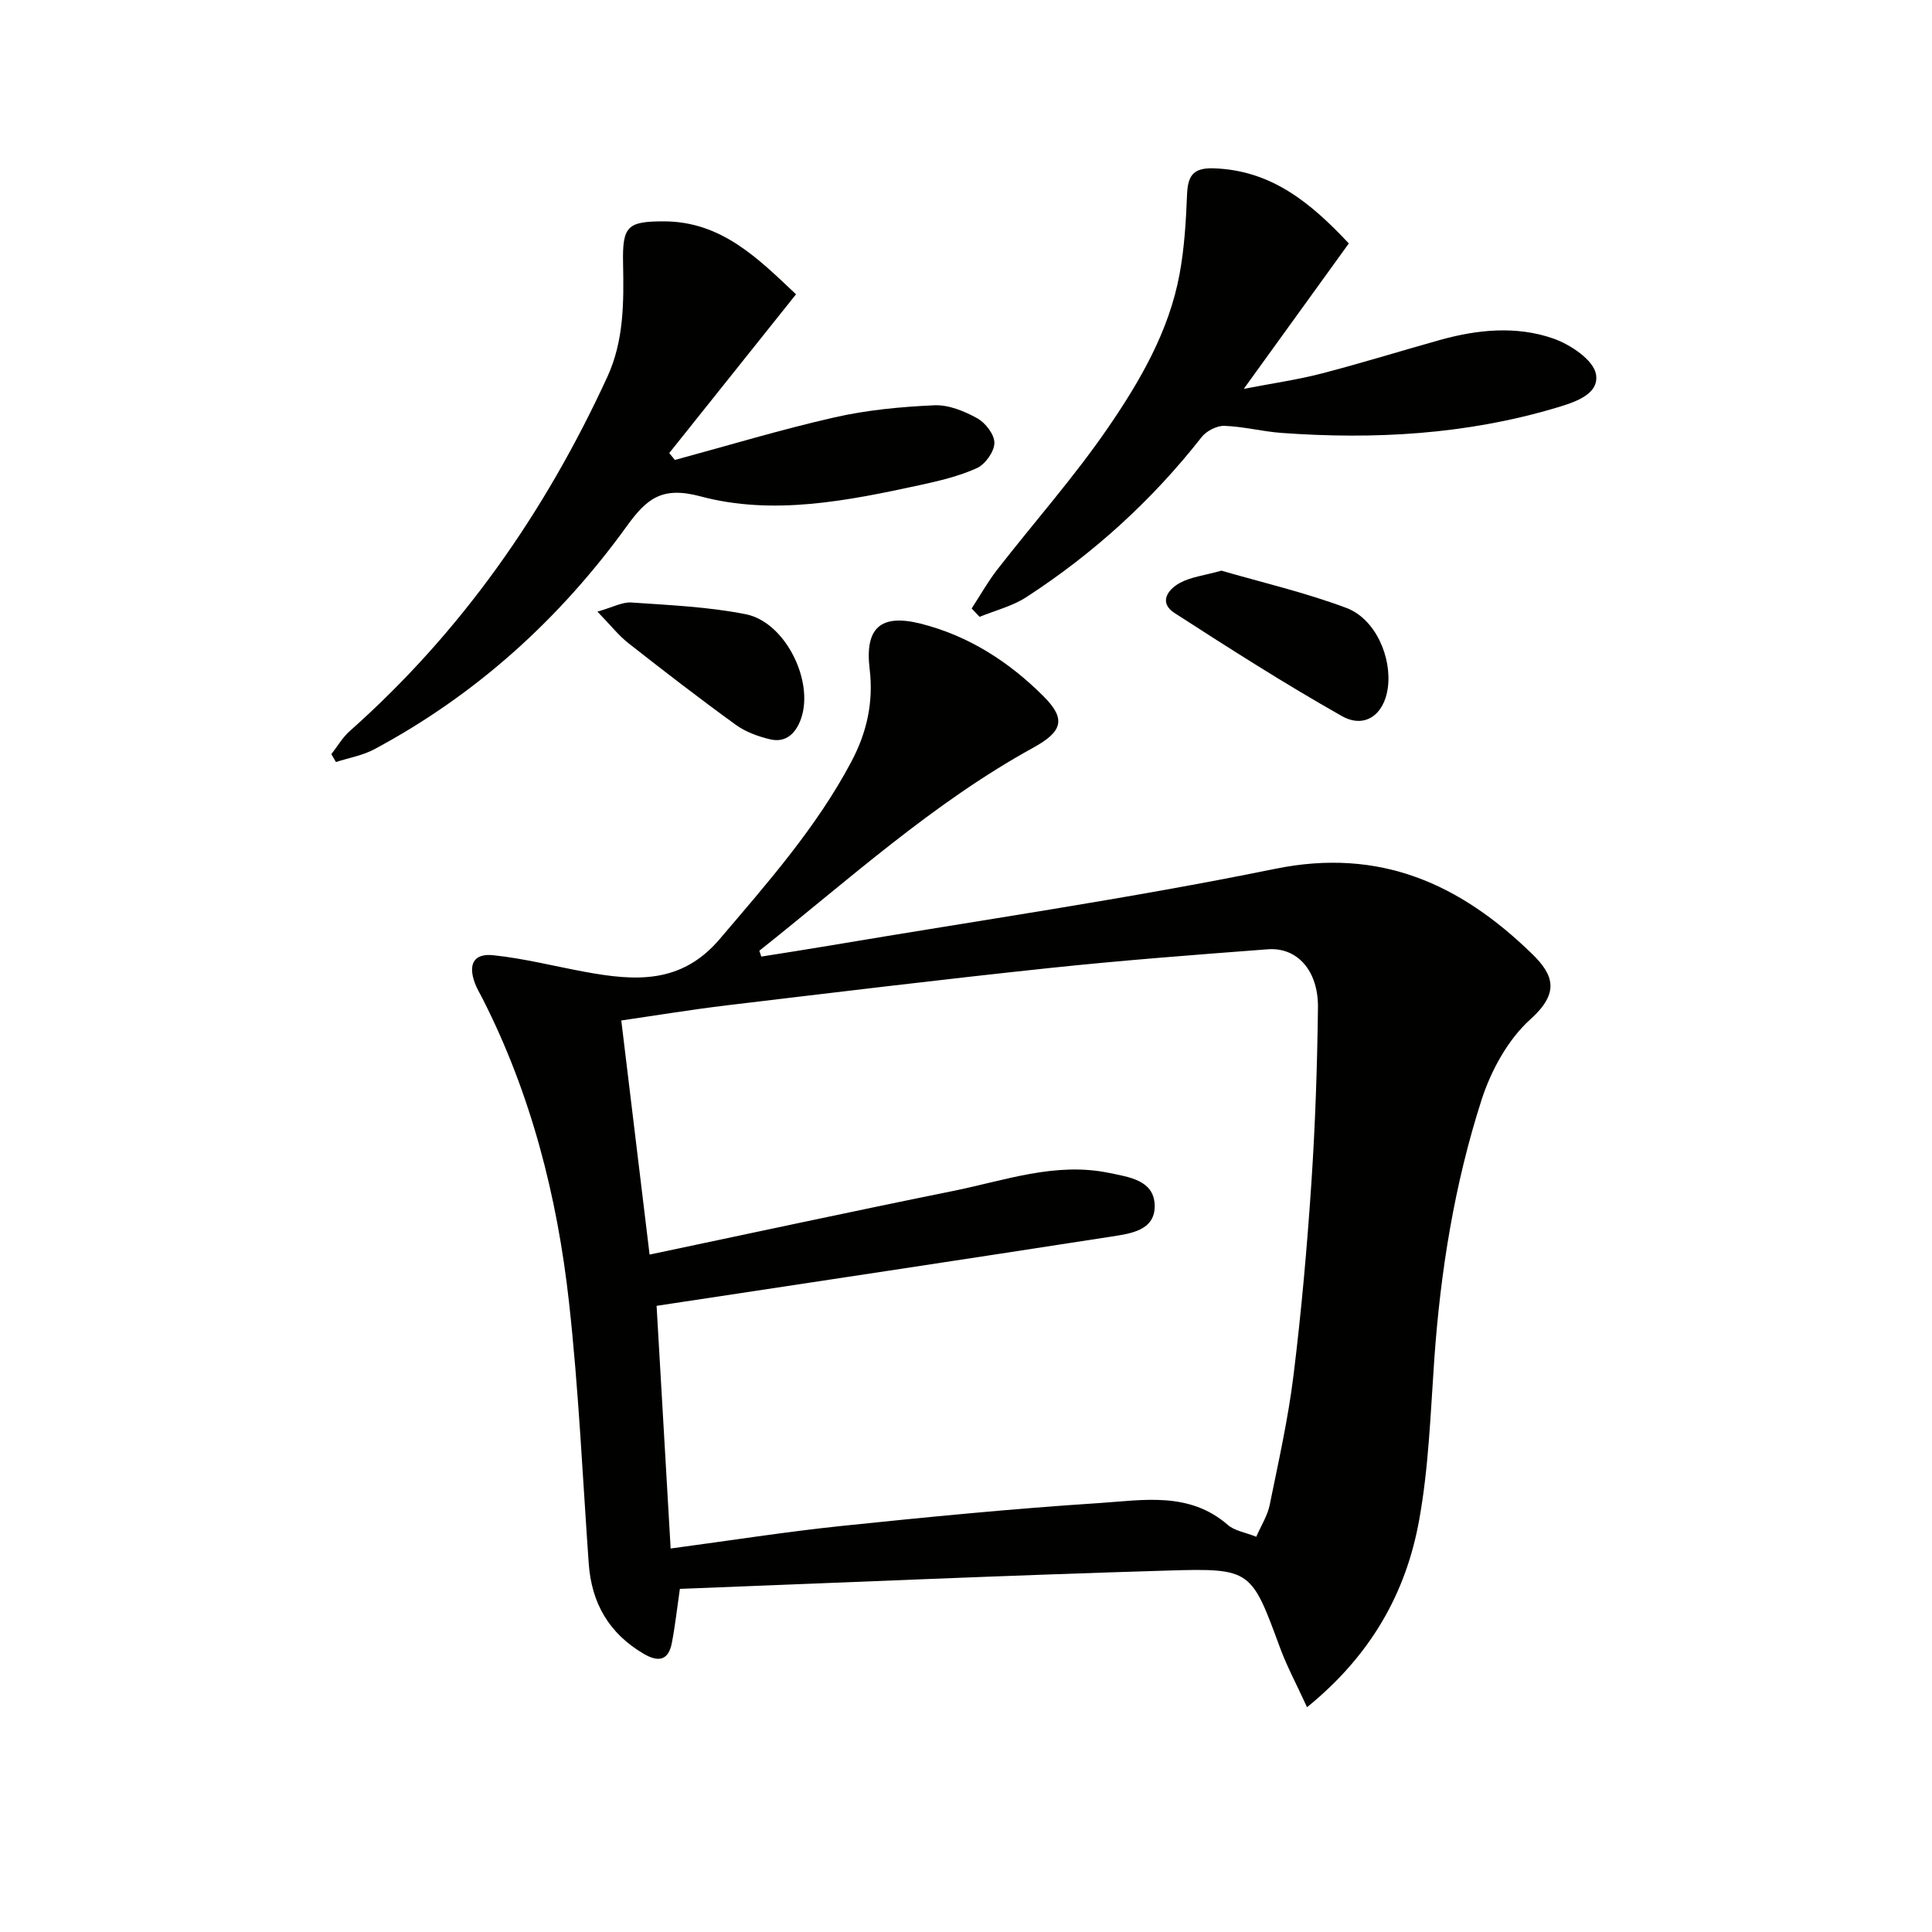 <svg enable-background="new 0 0 400 400" viewBox="0 0 400 400" xmlns="http://www.w3.org/2000/svg"><path d="m270.61 353.46c-2.19-4.78-4.14-8.39-5.55-12.2-5.98-16.19-5.94-16.61-23.07-16.1-33.72 1-67.43 2.5-101.23 3.8-.59 4.07-.98 7.66-1.66 11.19-.69 3.6-2.73 4.06-5.8 2.27-7.19-4.21-10.82-10.47-11.41-18.7-1.28-18.06-2.09-36.18-4.09-54.16-2.43-21.88-7.86-43.09-17.93-62.88-.53-1.04-1.15-2.04-1.55-3.13-1.44-3.9-.25-6.21 3.81-5.78 6.39.67 12.68 2.28 19.02 3.45 10.26 1.88 19.87 2.59 27.83-6.77 9.94-11.68 20.06-23.13 27.3-36.78 3.19-6.02 4.6-12.29 3.77-19.16-1.02-8.49 2.25-11.48 10.56-9.39 9.9 2.49 18.3 7.89 25.46 15.06 4.69 4.69 3.92 7.28-2.13 10.61-20.83 11.46-38.29 27.42-56.73 42.05.14.4.27.8.41 1.21 4.73-.76 9.46-1.48 14.18-2.28 30.76-5.2 61.67-9.66 92.21-15.89 21.72-4.43 38.29 3.14 53.13 17.55 4.57 4.43 5.81 8.12-.27 13.59-4.67 4.2-8.18 10.63-10.14 16.73-5.6 17.42-8.5 35.46-9.78 53.75-.78 11.1-1.15 22.32-3.13 33.22-2.71 15.03-9.93 27.95-23.21 38.74zm-134.67-83.1c.95 16.39 1.93 33.35 2.91 50.24 12.48-1.67 23.96-3.48 35.5-4.68 17.69-1.84 35.4-3.57 53.14-4.72 9.1-.59 18.7-2.47 26.73 4.53 1.39 1.21 3.58 1.52 5.88 2.44 1.03-2.38 2.33-4.38 2.77-6.56 1.82-8.93 3.83-17.86 4.94-26.89 1.63-13.19 2.8-26.44 3.69-39.7.81-12.11 1.22-24.27 1.37-36.41.09-7.64-4.29-12.53-10.38-12.07-15.08 1.14-30.17 2.29-45.21 3.88-22.31 2.36-44.58 5.07-66.85 7.73-7.17.86-14.31 2.04-21.8 3.13 1.99 16.42 3.89 32.18 5.86 48.47 21.3-4.48 42.04-8.97 62.83-13.17 10.66-2.15 21.17-6.06 32.36-3.73 4.08.85 9.15 1.49 9.38 6.54.24 5.39-4.99 6.01-9.02 6.64-31 4.81-62.04 9.47-94.1 14.33z" fill="#010100"/><path d="m68.6 156.14c1.26-1.6 2.3-3.44 3.8-4.77 23.15-20.54 40.44-45.31 53.33-73.31 3.46-7.51 3.43-15.48 3.27-23.5-.16-7.74.87-8.73 8.44-8.73 12.02.01 19.63 7.82 27.37 15.1-8.87 11.1-17.56 21.99-26.25 32.87.39.48.78.96 1.17 1.43 11.01-2.98 21.95-6.3 33.06-8.82 6.74-1.53 13.73-2.19 20.65-2.5 2.95-.13 6.22 1.21 8.89 2.69 1.7.94 3.59 3.39 3.55 5.13-.04 1.81-1.9 4.4-3.63 5.19-3.73 1.69-7.83 2.65-11.87 3.53-15.01 3.25-30.35 6.33-45.38 2.31-7.99-2.14-11.14.52-15.23 6.18-13.93 19.27-31.24 34.93-52.3 46.2-2.42 1.29-5.27 1.77-7.92 2.63-.32-.55-.63-1.09-.95-1.63z" fill="#010100"/><path d="m279.26 50.4c-7.1 9.83-14.04 19.44-21.75 30.11 6-1.16 11.15-1.89 16.15-3.19 8.18-2.12 16.25-4.63 24.39-6.91 7.82-2.19 15.87-3 23.55-.32 3.52 1.23 8.3 4.42 8.83 7.38.75 4.26-4.62 5.88-8.39 7-18.54 5.5-37.53 6.56-56.72 5.16-3.96-.29-7.88-1.33-11.84-1.46-1.56-.05-3.7 1.06-4.69 2.32-10.26 13.09-22.4 24.12-36.31 33.15-2.89 1.87-6.43 2.74-9.67 4.07-.55-.58-1.1-1.15-1.64-1.73 1.75-2.68 3.32-5.49 5.27-8.01 7.64-9.82 15.94-19.18 22.96-29.41 6.64-9.68 12.64-20 14.82-31.83.99-5.36 1.32-10.87 1.54-16.33.15-3.82 1.08-5.69 5.48-5.55 12.06.37 20.23 7.25 28.02 15.55z" fill="#010100"/><path d="m252.88 118.15c8.18 2.38 17.23 4.48 25.86 7.71 6.03 2.26 9.47 10.22 8.59 16.6-.76 5.5-4.76 8.48-9.52 5.79-11.8-6.67-23.24-13.98-34.63-21.33-3.36-2.17-1.38-4.88 1.09-6.23 2.23-1.23 4.97-1.52 8.61-2.54z" fill="#010100"/><path d="m123.69 126.63c3.19-.9 5.16-2.02 7.03-1.89 7.92.55 15.93.89 23.68 2.43 8.18 1.62 14.21 13.86 11.43 21.67-1.04 2.93-3.06 5.01-6.38 4.23-2.49-.59-5.1-1.54-7.15-3.03-7.53-5.46-14.89-11.14-22.2-16.88-2.01-1.58-3.62-3.65-6.41-6.53z" fill="#010100"/></svg>